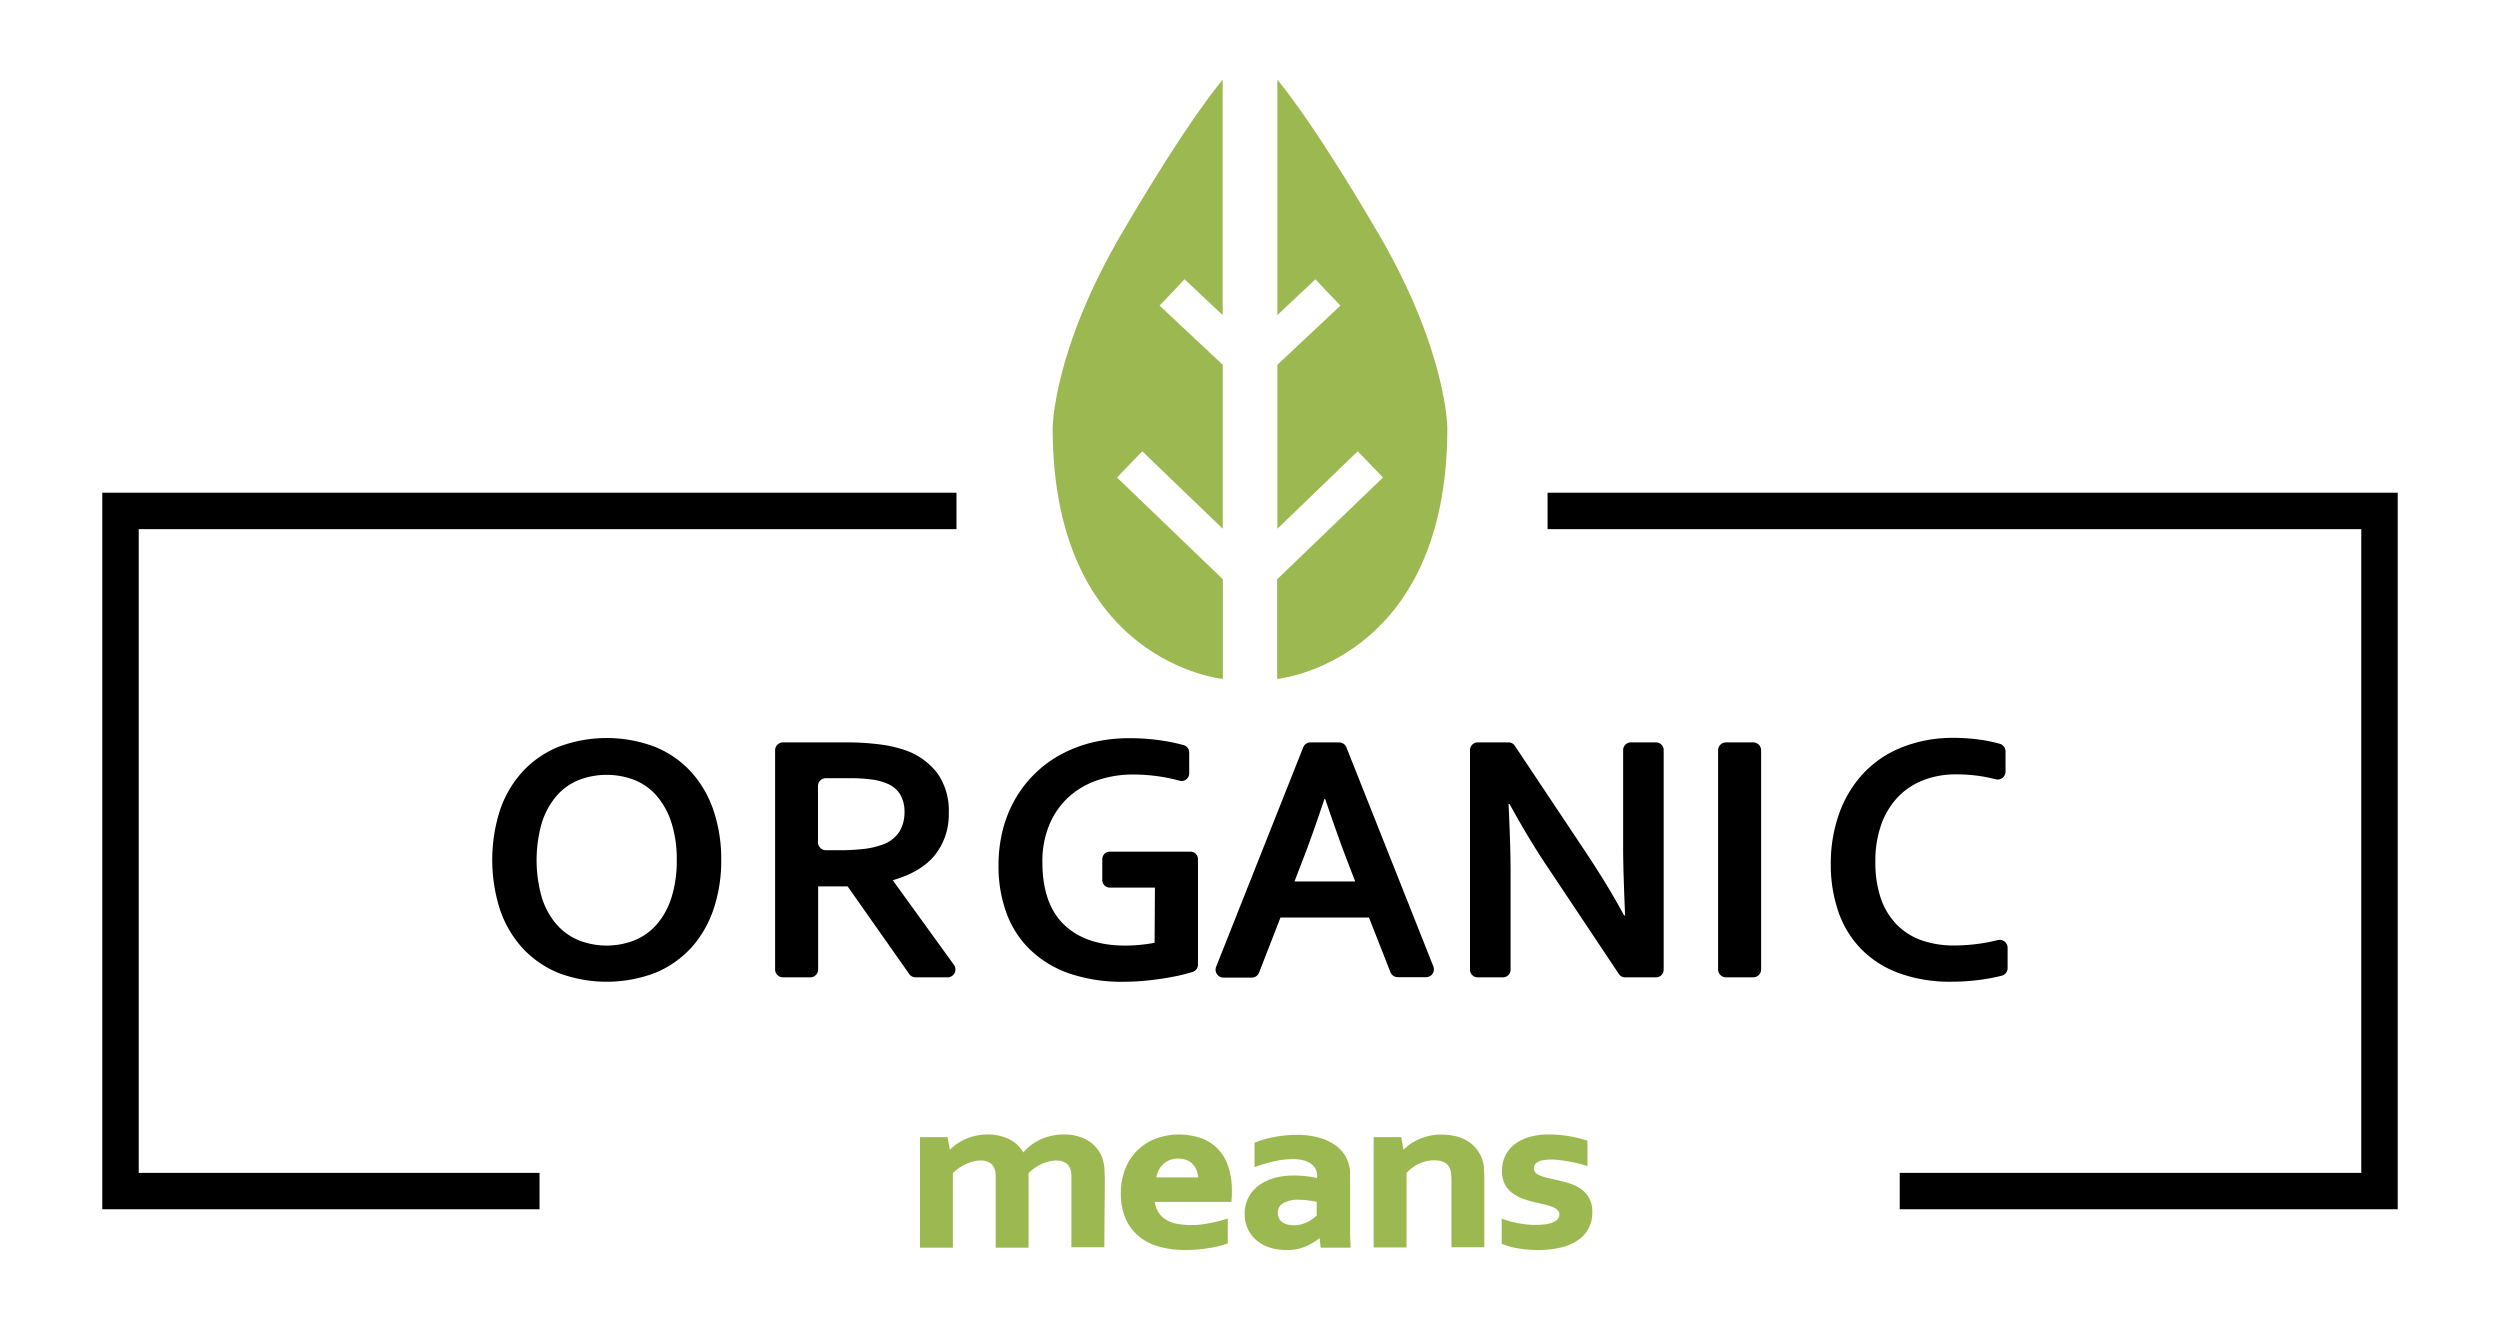 <svg xmlns="http://www.w3.org/2000/svg" id="Capa_1" data-name="Capa 1" viewBox="0 0 470 250"><defs><style>.cls-1{fill:#9cb850;}</style></defs><path d="M135.59,161.66a28.46,28.46,0,0,1-1.44,9.26,20.73,20.73,0,0,1-4.19,7.25,19.07,19.07,0,0,1-6.77,4.72,25.65,25.65,0,0,1-18.26,0,18.94,18.94,0,0,1-6.76-4.72,20.6,20.6,0,0,1-4.2-7.25,30.7,30.7,0,0,1,0-18.52,20.51,20.51,0,0,1,4.2-7.25,18.81,18.81,0,0,1,6.76-4.72,25.65,25.65,0,0,1,18.26,0,18.94,18.94,0,0,1,6.77,4.72,20.64,20.64,0,0,1,4.19,7.25A28.41,28.41,0,0,1,135.59,161.66Zm-8.36,0a22.64,22.64,0,0,0-1-7,14.35,14.35,0,0,0-2.74-5,10.84,10.84,0,0,0-4.16-3,14.57,14.57,0,0,0-10.56,0,10.91,10.91,0,0,0-4.16,3,14.35,14.35,0,0,0-2.74,5,25.6,25.6,0,0,0,0,14.1,14.16,14.16,0,0,0,2.74,5,11.13,11.13,0,0,0,4.16,3,14.31,14.31,0,0,0,10.56,0,11,11,0,0,0,4.16-3,14.16,14.16,0,0,0,2.74-5A22.73,22.73,0,0,0,127.23,161.66Z"></path><path d="M178.37,152.84a12.2,12.2,0,0,1-2.56,7.85q-2.55,3.21-7.9,4.77v.13l11.43,15.8a1.48,1.48,0,0,1-1.2,2.35h-6a1.47,1.47,0,0,1-1.21-.63l-11.58-16.47h-5.54v15.62a1.48,1.48,0,0,1-1.48,1.48h-5.13a1.48,1.48,0,0,1-1.48-1.48v-41.2a1.49,1.49,0,0,1,1.48-1.49h12a47.89,47.89,0,0,1,6.2.38,23.55,23.55,0,0,1,4.92,1.14,12.79,12.79,0,0,1,6,4.41A12.21,12.21,0,0,1,178.37,152.84Zm-20.6,7a38.88,38.88,0,0,0,4.71-.25,15.08,15.08,0,0,0,3.25-.74,6.28,6.28,0,0,0,3.38-2.53,7.1,7.1,0,0,0,.94-3.68,6.43,6.43,0,0,0-.74-3.15,5.07,5.07,0,0,0-2.52-2.17,10.64,10.64,0,0,0-2.91-.77,30.84,30.84,0,0,0-4.32-.25h-4.3a1.48,1.48,0,0,0-1.48,1.48v10.57a1.49,1.49,0,0,0,1.48,1.49Z"></path><path d="M217.13,166.87h-8.48a1.41,1.41,0,0,1-1.42-1.41v-3.94a1.41,1.41,0,0,1,1.42-1.41H223.8a1.41,1.41,0,0,1,1.42,1.41v19.85a1.42,1.42,0,0,1-1,1.35c-.46.14-1,.28-1.53.43-1,.26-2.16.5-3.43.71s-2.57.38-3.91.51-2.67.2-4,.2A30.53,30.53,0,0,1,201,183a20.07,20.07,0,0,1-7.39-4.51,18.3,18.3,0,0,1-4.42-6.91,25.63,25.63,0,0,1-1.47-8.87,26.9,26.9,0,0,1,.77-6.55,23.07,23.07,0,0,1,2.28-5.78,22.22,22.22,0,0,1,3.65-4.8,21.87,21.87,0,0,1,4.9-3.67,24.83,24.83,0,0,1,6-2.32,29.38,29.38,0,0,1,7-.81,40.28,40.28,0,0,1,6.34.48,32.3,32.3,0,0,1,3.91.84,1.42,1.42,0,0,1,1,1.36v3.95a1.42,1.42,0,0,1-1.78,1.37,33.39,33.39,0,0,0-8.72-1.17,20.83,20.83,0,0,0-6.74,1.07,15.46,15.46,0,0,0-5.43,3.17,14.81,14.81,0,0,0-3.61,5.17,17.84,17.84,0,0,0-1.32,7.1c0,5.21,1.38,9.13,4.09,11.73s6.55,3.92,11.52,3.92a28.47,28.47,0,0,0,2.87-.15c1-.1,1.86-.23,2.61-.38Z"></path><path d="M257.36,172.49H240.73l-4,10.3a1.47,1.47,0,0,1-1.39,1H230a1.49,1.49,0,0,1-1.38-2L245,140.51a1.48,1.48,0,0,1,1.38-.94h5.37a1.48,1.48,0,0,1,1.38.94l16.35,41.2a1.48,1.48,0,0,1-1.38,2h-5.34a1.47,1.47,0,0,1-1.38-1ZM249,150.2q-2.31,6.93-4.13,11.59l-1.51,3.93h11.42l-1.51-3.93q-1.8-4.69-4.14-11.59Z"></path><path d="M298.05,160.11q4.49,6.76,7.28,12h.19q-.37-8.61-.37-12.54V141.06a1.44,1.44,0,0,1,1.4-1.49h4.82a1.45,1.45,0,0,1,1.4,1.49v41.2a1.44,1.44,0,0,1-1.4,1.48H305.5a1.39,1.39,0,0,1-1.15-.62l-13.14-19.71q-3.58-5.28-7.41-12.25h-.19q.38,8.11.38,12.58v18.52a1.44,1.44,0,0,1-1.4,1.48h-4.83a1.44,1.44,0,0,1-1.4-1.48v-41.2a1.45,1.45,0,0,1,1.4-1.49h5.88a1.39,1.39,0,0,1,1.14.63Z"></path><path d="M323,182.26v-41.2a1.49,1.49,0,0,1,1.49-1.49h5.11a1.49,1.49,0,0,1,1.49,1.49v41.2a1.49,1.49,0,0,1-1.49,1.48h-5.11A1.49,1.49,0,0,1,323,182.26Z"></path><path d="M367.69,145.58a16.73,16.73,0,0,0-6.09,1.09,13.2,13.2,0,0,0-4.79,3.17,14.65,14.65,0,0,0-3.12,5.13,20.42,20.42,0,0,0-1.12,7,21,21,0,0,0,1,6.85,13.36,13.36,0,0,0,2.94,4.93,12.3,12.3,0,0,0,4.67,3,18.23,18.23,0,0,0,6.26,1,34.69,34.69,0,0,0,5.12-.4c1-.16,2-.36,3-.61a1.49,1.49,0,0,1,1.87,1.43V182a1.47,1.47,0,0,1-1.1,1.43,36.06,36.06,0,0,1-3.88.75,39.87,39.87,0,0,1-5.55.38,27.91,27.91,0,0,1-9.87-1.6,19.32,19.32,0,0,1-7.11-4.52,18.63,18.63,0,0,1-4.29-7,26.88,26.88,0,0,1-1.44-9,27.86,27.86,0,0,1,1.53-9.37,21.8,21.8,0,0,1,4.43-7.5,20,20,0,0,1,7.23-5,25.61,25.61,0,0,1,9.82-1.85,35.86,35.86,0,0,1,5.31.38,28,28,0,0,1,3.44.73,1.5,1.5,0,0,1,1.09,1.43v3.81a1.48,1.48,0,0,1-1.87,1.43,30.6,30.6,0,0,0-3.05-.62A31.15,31.15,0,0,0,367.69,145.58Z"></path><path class="cls-1" d="M201.8,222c0-.43,0-.82,0-1.19a4.78,4.78,0,0,0-.16-1,2.71,2.71,0,0,0-1-1.46,3.43,3.43,0,0,0-2.06-.58,6.35,6.35,0,0,0-1.47.18,9,9,0,0,0-1.5.53,8.44,8.44,0,0,0-2.64,1.9v13.74h-5.42V222a11.12,11.12,0,0,0-.05-1.19,5.68,5.68,0,0,0-.15-1,2.71,2.71,0,0,0-1-1.46,3.4,3.4,0,0,0-2.07-.58,6.27,6.27,0,0,0-1.46.18,9,9,0,0,0-1.5.53,8.73,8.73,0,0,0-1.42.82,8.48,8.48,0,0,0-1.22,1.08v13.74h-5.42v-20h4.48l.5,2.78h.1a7.31,7.31,0,0,1,1.21-1.22,8.38,8.38,0,0,1,1.66-1.05,10.54,10.54,0,0,1,2-.73,9.4,9.4,0,0,1,2.35-.28,8.59,8.59,0,0,1,3.94.88,5.8,5.8,0,0,1,2.67,2.73h.09a9.94,9.94,0,0,1,1.43-1.47,8.75,8.75,0,0,1,1.75-1.13,10.35,10.35,0,0,1,2.07-.74,10,10,0,0,1,2.37-.27,8.46,8.46,0,0,1,4,.9,6.17,6.17,0,0,1,2.48,2.4,5.1,5.1,0,0,1,.39.85,8.31,8.31,0,0,1,.26,1,11,11,0,0,1,.15,1.28c0,.46,0,1,0,1.6v12.38H201.8Z"></path><path class="cls-1" d="M207.61,234.49h-6.19V222c0-.42,0-.8,0-1.16a5,5,0,0,0-.15-.9,2.22,2.22,0,0,0-.85-1.26,3,3,0,0,0-1.83-.5,6.11,6.11,0,0,0-1.37.17,8.15,8.15,0,0,0-3.85,2.21v14h-6.18V222c0-.42,0-.8,0-1.16a5,5,0,0,0-.15-.9,2.3,2.3,0,0,0-.84-1.26,3,3,0,0,0-1.84-.5,6,6,0,0,0-1.37.17,7.89,7.89,0,0,0-1.43.51,8.38,8.38,0,0,0-1.36.78,8.53,8.53,0,0,0-1.06.92v14h-6.18V213.78h5.18l.43,2.39a9.94,9.94,0,0,1,.82-.74,8.64,8.64,0,0,1,1.73-1.1,10.94,10.94,0,0,1,2.11-.76,10.07,10.07,0,0,1,2.44-.29,9.06,9.06,0,0,1,4.11.92,6,6,0,0,1,2.6,2.46,10.57,10.57,0,0,1,1.17-1.15,9.77,9.77,0,0,1,4-1.95,10.71,10.71,0,0,1,2.46-.28,9,9,0,0,1,4.17.94,6.59,6.59,0,0,1,2.63,2.55,6,6,0,0,1,.42.92,8.61,8.61,0,0,1,.28,1.09,12,12,0,0,1,.15,1.32c0,.48.05,1,.05,1.63Zm-5.42-.77h4.66v-12c0-.59,0-1.12,0-1.58s-.08-.87-.14-1.23a6.63,6.63,0,0,0-.25-1,4.41,4.41,0,0,0-.36-.79,5.9,5.9,0,0,0-2.33-2.26,8.23,8.23,0,0,0-3.82-.85,9.68,9.68,0,0,0-2.27.26,9.56,9.56,0,0,0-2,.71A8.36,8.36,0,0,0,194,216.1a10.07,10.07,0,0,0-1.37,1.4l-.12.15H192l-.1-.22a5.47,5.47,0,0,0-2.5-2.55,8.29,8.29,0,0,0-3.77-.84,9.07,9.07,0,0,0-2.25.27,10.39,10.39,0,0,0-2,.7,8.37,8.37,0,0,0-1.58,1,6.94,6.94,0,0,0-1.15,1.15l-.12.15h-.59l-.51-2.78h-3.78v19.18h4.66v-13.5l.1-.1a8.21,8.21,0,0,1,1.28-1.14,10,10,0,0,1,1.48-.86,8.58,8.58,0,0,1,1.57-.54,6.53,6.53,0,0,1,1.55-.2,3.8,3.8,0,0,1,2.31.65,3.14,3.14,0,0,1,1.1,1.67,5.53,5.53,0,0,1,.17,1,11.91,11.91,0,0,1,0,1.23v11.76h4.66v-13.5l.1-.1A8.69,8.69,0,0,1,194,219a9.6,9.6,0,0,1,1.49-.86,8.49,8.49,0,0,1,1.56-.54,6.61,6.61,0,0,1,1.56-.2,3.76,3.76,0,0,1,2.28.65A3,3,0,0,1,202,219.7a6.31,6.31,0,0,1,.17,1c0,.38.05.79.05,1.23Z"></path><path class="cls-1" d="M223.7,230.69a20.07,20.07,0,0,0,3.29-.29,29.09,29.09,0,0,0,3.48-.82v3.89a18.36,18.36,0,0,1-3.23.78,26.45,26.45,0,0,1-4.5.37,17.63,17.63,0,0,1-4.48-.55,10,10,0,0,1-3.69-1.76,8.5,8.5,0,0,1-2.5-3.15,10.74,10.74,0,0,1-.93-4.69,12.07,12.07,0,0,1,.87-4.76,9.71,9.71,0,0,1,2.33-3.37,9.86,9.86,0,0,1,3.35-2,11.76,11.76,0,0,1,3.9-.67,12.29,12.29,0,0,1,3.88.58,7.88,7.88,0,0,1,3.06,1.81,8.16,8.16,0,0,1,2,3.18,13.26,13.26,0,0,1,.72,4.6c0,.69,0,1.27-.07,1.75H216.67a5.59,5.59,0,0,0,.69,2.36,4.64,4.64,0,0,0,1.5,1.58,6.55,6.55,0,0,0,2.16.89A12.53,12.53,0,0,0,223.7,230.69Zm-2.18-13.22a4.63,4.63,0,0,0-1.83.34,4.42,4.42,0,0,0-1.38.93,4.37,4.37,0,0,0-.93,1.37,5.74,5.74,0,0,0-.45,1.66h8.71a5.3,5.3,0,0,0-.26-1.66,4,4,0,0,0-.78-1.37,3.68,3.68,0,0,0-1.28-.93A4.35,4.35,0,0,0,221.52,217.47Z"></path><path class="cls-1" d="M222.74,235a18.28,18.28,0,0,1-4.57-.56,10.54,10.54,0,0,1-3.83-1.82,9,9,0,0,1-2.62-3.29,11.23,11.23,0,0,1-1-4.86,12.42,12.42,0,0,1,.9-4.9,9.84,9.84,0,0,1,2.43-3.51,10,10,0,0,1,3.48-2.09,12.87,12.87,0,0,1,8-.09,8.33,8.33,0,0,1,3.21,1.9,8.56,8.56,0,0,1,2.1,3.32,13.49,13.49,0,0,1,.75,4.73c0,.7,0,1.29-.07,1.78l0,.35H217.1a5,5,0,0,0,.59,1.79,4.29,4.29,0,0,0,1.38,1.46,6.41,6.41,0,0,0,2,.83,15.64,15.64,0,0,0,5.83,0,26.14,26.14,0,0,0,3.43-.81l.49-.15v4.67l-.24.09a17.62,17.62,0,0,1-3.3.8A27.27,27.27,0,0,1,222.74,235Zm-1.15-21a11.24,11.24,0,0,0-3.77.65,9.41,9.41,0,0,0-3.22,1.93,9.2,9.2,0,0,0-2.24,3.24,11.71,11.71,0,0,0-.84,4.61,10.48,10.48,0,0,0,.89,4.53,8.22,8.22,0,0,0,2.39,3,9.72,9.72,0,0,0,3.56,1.7,22,22,0,0,0,8.82.16,19.5,19.5,0,0,0,2.91-.67v-3.12a24.54,24.54,0,0,1-3,.69,16.07,16.07,0,0,1-6.11,0,6.73,6.73,0,0,1-2.29-.94,5.11,5.11,0,0,1-1.62-1.71,5.87,5.87,0,0,1-.73-2.52l0-.41h14.58c0-.4,0-.86,0-1.38a13,13,0,0,0-.7-4.46,8,8,0,0,0-1.92-3,7.61,7.61,0,0,0-2.92-1.73A12.15,12.15,0,0,0,221.59,214Zm4.43,8.11h-9.53l.06-.43A6.19,6.19,0,0,1,217,220a4.72,4.72,0,0,1,1-1.48,4.65,4.65,0,0,1,1.51-1,5.41,5.41,0,0,1,3.92,0,4.13,4.13,0,0,1,1.42,1,4.39,4.39,0,0,1,.85,1.49,5.59,5.59,0,0,1,.28,1.79Zm-8.65-.76h7.88a4.87,4.87,0,0,0-.23-1.16,3.62,3.62,0,0,0-.71-1.24,3.15,3.15,0,0,0-1.15-.83,4.63,4.63,0,0,0-3.32,0,3.94,3.94,0,0,0-1.26.85,4.07,4.07,0,0,0-.85,1.25A7.09,7.09,0,0,0,217.37,221.39Z"></path><path class="cls-1" d="M248.45,232h-.09a9.84,9.84,0,0,1-1.1.89,10.59,10.59,0,0,1-1.46.85,8.76,8.76,0,0,1-1.83.65,8.93,8.93,0,0,1-2.18.25,9.74,9.74,0,0,1-2.95-.44,6.83,6.83,0,0,1-2.35-1.28,5.82,5.82,0,0,1-1.55-2,6.15,6.15,0,0,1-.56-2.64,6.14,6.14,0,0,1,2.47-5.05,8.22,8.22,0,0,1,2.79-1.34,13,13,0,0,1,3.59-.47,19.83,19.83,0,0,1,2.66.17,20.94,20.94,0,0,1,2.12.39v-.8a3.45,3.45,0,0,0-.26-1.35,3,3,0,0,0-.84-1.16,4.41,4.41,0,0,0-1.53-.8,7.5,7.5,0,0,0-2.28-.3,16.79,16.79,0,0,0-3.3.33,27.88,27.88,0,0,0-3.57,1V215a20,20,0,0,1,3.55-1,23.61,23.61,0,0,1,3.93-.37,15,15,0,0,1,4.25.54,9.26,9.26,0,0,1,3,1.47,5.92,5.92,0,0,1,1.83,2.21,6.46,6.46,0,0,1,.61,2.78v7.52c0,1.31,0,2.45,0,3.39s.06,1.79.09,2.54h-4.89ZM248,225.6c-.51-.11-1.11-.21-1.78-.3a17.19,17.19,0,0,0-2-.13,6,6,0,0,0-3.14.71,2.38,2.38,0,0,0-1.16,2.17,2.49,2.49,0,0,0,.27,1.19,2.37,2.37,0,0,0,.71.83,3,3,0,0,0,1,.49,4.62,4.62,0,0,0,1.26.17,6,6,0,0,0,1.55-.2,7.4,7.4,0,0,0,1.35-.49,6.67,6.67,0,0,0,1.11-.67,7,7,0,0,0,.83-.72Z"></path><path class="cls-1" d="M241.79,235a10.17,10.17,0,0,1-3.07-.46,7.24,7.24,0,0,1-2.48-1.35,6.25,6.25,0,0,1-1.64-2.14,6.46,6.46,0,0,1-.6-2.81,6.47,6.47,0,0,1,2.62-5.35,8.63,8.63,0,0,1,2.92-1.41,13.35,13.35,0,0,1,3.69-.48,20.5,20.5,0,0,1,2.71.17c.62.08,1.19.18,1.69.29v-.32a3.29,3.29,0,0,0-.23-1.21,2.72,2.72,0,0,0-.74-1,4.13,4.13,0,0,0-1.39-.73,7.53,7.53,0,0,0-2.17-.28,16,16,0,0,0-3.22.33,26.6,26.6,0,0,0-3.52,1l-.51.17v-4.6l.24-.09a19.92,19.92,0,0,1,3.62-1,23.4,23.4,0,0,1,4-.38,15.7,15.7,0,0,1,4.35.55,9.66,9.66,0,0,1,3.17,1.54,6.38,6.38,0,0,1,1.94,2.35,6.77,6.77,0,0,1,.65,2.94v7.52c0,1.34,0,2.44,0,3.38s.06,1.79.09,2.53l0,.4h-5.63l-.2-1.81c-.2.17-.42.33-.66.5a12.69,12.69,0,0,1-1.52.89,10.1,10.1,0,0,1-1.9.67A9.62,9.62,0,0,1,241.79,235Zm1.44-13.24a12.59,12.59,0,0,0-3.48.45,8.19,8.19,0,0,0-2.67,1.29,5.86,5.86,0,0,0-1.71,2,5.94,5.94,0,0,0-.61,2.71,5.71,5.71,0,0,0,.53,2.48,5.47,5.47,0,0,0,1.44,1.89,6.55,6.55,0,0,0,2.23,1.21,9.22,9.22,0,0,0,2.83.42,8.86,8.86,0,0,0,3.84-.86,9.87,9.87,0,0,0,1.41-.82,11.54,11.54,0,0,0,1.06-.85l.11-.11h.58l.23,2.12h4.16c0-.64-.05-1.35-.08-2.14,0-.94,0-2.05,0-3.4v-7.52a6.11,6.11,0,0,0-.56-2.61,5.85,5.85,0,0,0-1.72-2.08,9,9,0,0,0-2.92-1.41,15,15,0,0,0-4.14-.52,22.76,22.76,0,0,0-3.86.37,19.52,19.52,0,0,0-3.24.89v3a27.06,27.06,0,0,1,3.12-.83,17.51,17.51,0,0,1,3.37-.34,8,8,0,0,1,2.4.32,4.54,4.54,0,0,1,1.65.88,3.26,3.26,0,0,1,.95,1.29,3.85,3.85,0,0,1,.29,1.5v1.28l-.47-.11a19.52,19.52,0,0,0-2.08-.39A20.9,20.9,0,0,0,243.23,221.76Zm-.06,9.35a5.09,5.09,0,0,1-1.37-.18,3.56,3.56,0,0,1-1.16-.55,2.85,2.85,0,0,1-.82-1,2.93,2.93,0,0,1-.31-1.36,2.73,2.73,0,0,1,1.34-2.49,6.35,6.35,0,0,1,3.34-.77,16.06,16.06,0,0,1,2.09.14c.68.09,1.29.19,1.81.3l.3.06v3.51l-.1.12a7.77,7.77,0,0,1-.88.75,7.42,7.42,0,0,1-1.17.71,8,8,0,0,1-1.42.52A6.32,6.32,0,0,1,243.17,231.11Zm1-5.56a5.54,5.54,0,0,0-2.94.66,2,2,0,0,0-1,1.84,2.25,2.25,0,0,0,.22,1,2,2,0,0,0,.6.7,2.91,2.91,0,0,0,.92.44,5.36,5.36,0,0,0,2.61,0,8.73,8.73,0,0,0,1.28-.47,6.63,6.63,0,0,0,1-.63,7,7,0,0,0,.68-.58v-2.58c-.43-.08-.92-.16-1.45-.23A14.57,14.57,0,0,0,244.19,225.55Z"></path><path class="cls-1" d="M263.62,216.94h.09a7.31,7.31,0,0,1,1.21-1.22,8.46,8.46,0,0,1,1.67-1.05,11.2,11.2,0,0,1,2.07-.73,9.89,9.89,0,0,1,2.41-.28,10.71,10.71,0,0,1,2.35.25,7.43,7.43,0,0,1,2.07.77,6.06,6.06,0,0,1,2.79,3.35,6.44,6.44,0,0,1,.31,1.39c.05.5.08,1.08.08,1.74v13h-5.42V221.92a13.16,13.16,0,0,0-.07-1.38,3.93,3.93,0,0,0-.25-1,2.65,2.65,0,0,0-1.25-1.36,4.6,4.6,0,0,0-2-.41,7,7,0,0,0-3,.67,7.64,7.64,0,0,0-2.58,1.94v13.74h-5.42v-20h4.48Z"></path><path class="cls-1" d="M279.05,234.49h-6.18V221.92a12.49,12.49,0,0,0-.07-1.34,3.59,3.59,0,0,0-.22-.9,2.24,2.24,0,0,0-1.07-1.17,4.26,4.26,0,0,0-1.85-.37,6.86,6.86,0,0,0-2.88.63,7.44,7.44,0,0,0-2.35,1.75v14h-6.18V213.78h5.18l.44,2.39a8.39,8.39,0,0,1,.81-.74,8.52,8.52,0,0,1,1.75-1.1,10.77,10.77,0,0,1,2.14-.76,11.38,11.38,0,0,1,4.93,0,7.61,7.61,0,0,1,2.17.81,6.43,6.43,0,0,1,1.76,1.44,6.58,6.58,0,0,1,1.54,3.59c0,.51.08,1.11.08,1.78Zm-5.42-.77h4.66V221.16a16.73,16.73,0,0,0-.08-1.7,5.63,5.63,0,0,0-.29-1.3A5.69,5.69,0,0,0,275.3,215a7.28,7.28,0,0,0-2-.73,10.75,10.75,0,0,0-4.59,0,10.35,10.35,0,0,0-2,.7,8.22,8.22,0,0,0-1.6,1,6.94,6.94,0,0,0-1.15,1.15l-.12.15h-.59l-.5-2.78H259v19.18h4.66V220.23l.1-.11a8,8,0,0,1,2.7-2,7.64,7.64,0,0,1,3.19-.7,5,5,0,0,1,2.19.45,3,3,0,0,1,1.43,1.55,4.4,4.4,0,0,1,.28,1.11c0,.4.07.88.07,1.43Z"></path><path class="cls-1" d="M293.54,228.32a1.49,1.49,0,0,0-.4-1,3.3,3.3,0,0,0-1.07-.69,9.75,9.75,0,0,0-1.52-.48l-1.79-.42c-.8-.19-1.56-.41-2.29-.66a7.33,7.33,0,0,1-1.93-1,4.47,4.47,0,0,1-1.33-1.56,4.85,4.85,0,0,1-.49-2.29,6,6,0,0,1,.66-2.89,5.76,5.76,0,0,1,1.8-2,7.83,7.83,0,0,1,2.63-1.2,12.51,12.51,0,0,1,3.17-.39,23.12,23.12,0,0,1,3.82.3,22.75,22.75,0,0,1,3.22.77v4c-.5-.15-1-.29-1.59-.43s-1.12-.24-1.69-.34-1.14-.17-1.7-.23a15.32,15.32,0,0,0-1.61-.09,6.81,6.81,0,0,0-1.62.16,3.62,3.62,0,0,0-1.08.44,1.77,1.77,0,0,0-.59.64,1.66,1.66,0,0,0-.18.75,1.53,1.53,0,0,0,.4,1.11,2.65,2.65,0,0,0,1.11.7,11.1,11.1,0,0,0,1.48.45l1.51.34c.77.16,1.53.36,2.29.59a7.68,7.68,0,0,1,2.06,1,5,5,0,0,1,1.5,1.63,5,5,0,0,1,.58,2.54,5.73,5.73,0,0,1-2.69,5,9.11,9.11,0,0,1-3,1.24,17.51,17.51,0,0,1-3.9.4,21.82,21.82,0,0,1-3.79-.3,13.75,13.75,0,0,1-2.77-.75v-3.93a18.06,18.06,0,0,0,3.29.81,20.58,20.58,0,0,0,2.81.22,12.29,12.29,0,0,0,1.88-.14,5.81,5.81,0,0,0,1.5-.42,2.61,2.61,0,0,0,1-.73A1.58,1.58,0,0,0,293.54,228.32Z"></path><path class="cls-1" d="M289.26,235a22.46,22.46,0,0,1-3.85-.3,14.64,14.64,0,0,1-2.86-.78l-.23-.1v-4.71l.5.17a18.32,18.32,0,0,0,3.22.79,16.23,16.23,0,0,0,4.58.09,6,6,0,0,0,1.4-.39,2.5,2.5,0,0,0,.86-.63,1.24,1.24,0,0,0,.28-.82,1.06,1.06,0,0,0-.3-.78,2.73,2.73,0,0,0-.93-.61,10.25,10.25,0,0,0-1.47-.46c-.57-.14-1.16-.28-1.78-.41-.81-.2-1.59-.43-2.33-.68a7.57,7.57,0,0,1-2-1.06,5,5,0,0,1-1.44-1.68,5.36,5.36,0,0,1-.53-2.47,6.43,6.43,0,0,1,.71-3.08,6.25,6.25,0,0,1,1.91-2.15,8.34,8.34,0,0,1,2.75-1.25,12.85,12.85,0,0,1,3.27-.41,22.77,22.77,0,0,1,3.88.31,22.28,22.28,0,0,1,3.28.78l.26.09v4.76l-.49-.15c-.49-.15-1-.29-1.57-.42s-1.11-.24-1.66-.33-1.13-.17-1.69-.23a9.61,9.61,0,0,0-3.09.06,2.92,2.92,0,0,0-.95.39,1.28,1.28,0,0,0-.47.49,1.21,1.21,0,0,0-.14.58,1.18,1.18,0,0,0,.3.85,2.45,2.45,0,0,0,1,.61,10.91,10.91,0,0,0,1.44.42l1.51.34c.76.17,1.54.37,2.31.61a7.57,7.57,0,0,1,2.16,1,5,5,0,0,1,2.25,4.48,6.2,6.2,0,0,1-.76,3.13,6.27,6.27,0,0,1-2.1,2.22,9.58,9.58,0,0,1-3.17,1.29A18.23,18.23,0,0,1,289.26,235Zm-6.18-1.69a14.7,14.7,0,0,0,2.46.64,22,22,0,0,0,3.72.29,17.45,17.45,0,0,0,3.82-.39,8.84,8.84,0,0,0,2.91-1.19,5.31,5.31,0,0,0,2.52-4.71,4.65,4.65,0,0,0-.53-2.35,4.8,4.8,0,0,0-1.39-1.51,7.15,7.15,0,0,0-1.95-.92c-.75-.23-1.51-.43-2.26-.59l-1.51-.34a12.5,12.5,0,0,1-1.54-.46,3.25,3.25,0,0,1-1.25-.8,1.91,1.91,0,0,1-.5-1.37,2,2,0,0,1,.22-.92,2.13,2.13,0,0,1,.72-.78,3.71,3.71,0,0,1,1.2-.5,10.36,10.36,0,0,1,3.36-.08c.57.06,1.14.14,1.72.24s1.15.21,1.72.34c.39.09.76.19,1.12.29V215a21.21,21.21,0,0,0-2.91-.67A22.26,22.26,0,0,0,291,214a12.32,12.32,0,0,0-3.08.38,7.54,7.54,0,0,0-2.5,1.14,5.48,5.48,0,0,0-1.68,1.9,5.59,5.59,0,0,0-.62,2.71,4.52,4.52,0,0,0,.45,2.12,4.17,4.17,0,0,0,1.21,1.42,6.89,6.89,0,0,0,1.83.95,22,22,0,0,0,2.26.65l1.79.42a10.53,10.53,0,0,1,1.58.5,3.6,3.6,0,0,1,1.19.77,1.82,1.82,0,0,1,.51,1.32,2,2,0,0,1-.45,1.3,3.19,3.19,0,0,1-1.13.84,6.6,6.6,0,0,1-1.6.45,16.62,16.62,0,0,1-4.8-.08,18.25,18.25,0,0,1-2.86-.67Z"></path><polygon points="290.94 92.63 290.94 99.48 443.92 99.48 443.92 220.5 357.15 220.5 357.15 227.34 450.77 227.34 450.77 92.63 290.94 92.63"></polygon><polygon points="101.43 220.5 26.08 220.5 26.08 99.48 179.82 99.48 179.82 92.63 19.23 92.63 19.23 227.34 101.43 227.34 101.43 220.5"></polygon><path class="cls-1" d="M220.35,55l2.34-2.5,7.17,6.73V15s-6.09,6.85-19,28.92S197.9,80.45,197.9,80.45c0,44.15,32,47.19,32,47.19V108.91L210,89.77l4.75-4.93,15.13,14.57V68.59L218,57.45Z"></path><path class="cls-1" d="M249.65,55l-2.34-2.5-7.17,6.73V15s6.09,6.85,19,28.92S272.1,80.45,272.1,80.45c0,44.15-32,47.19-32,47.19V108.91L260,89.77l-4.75-4.93L240.14,99.41V68.59L252,57.45Z"></path></svg>